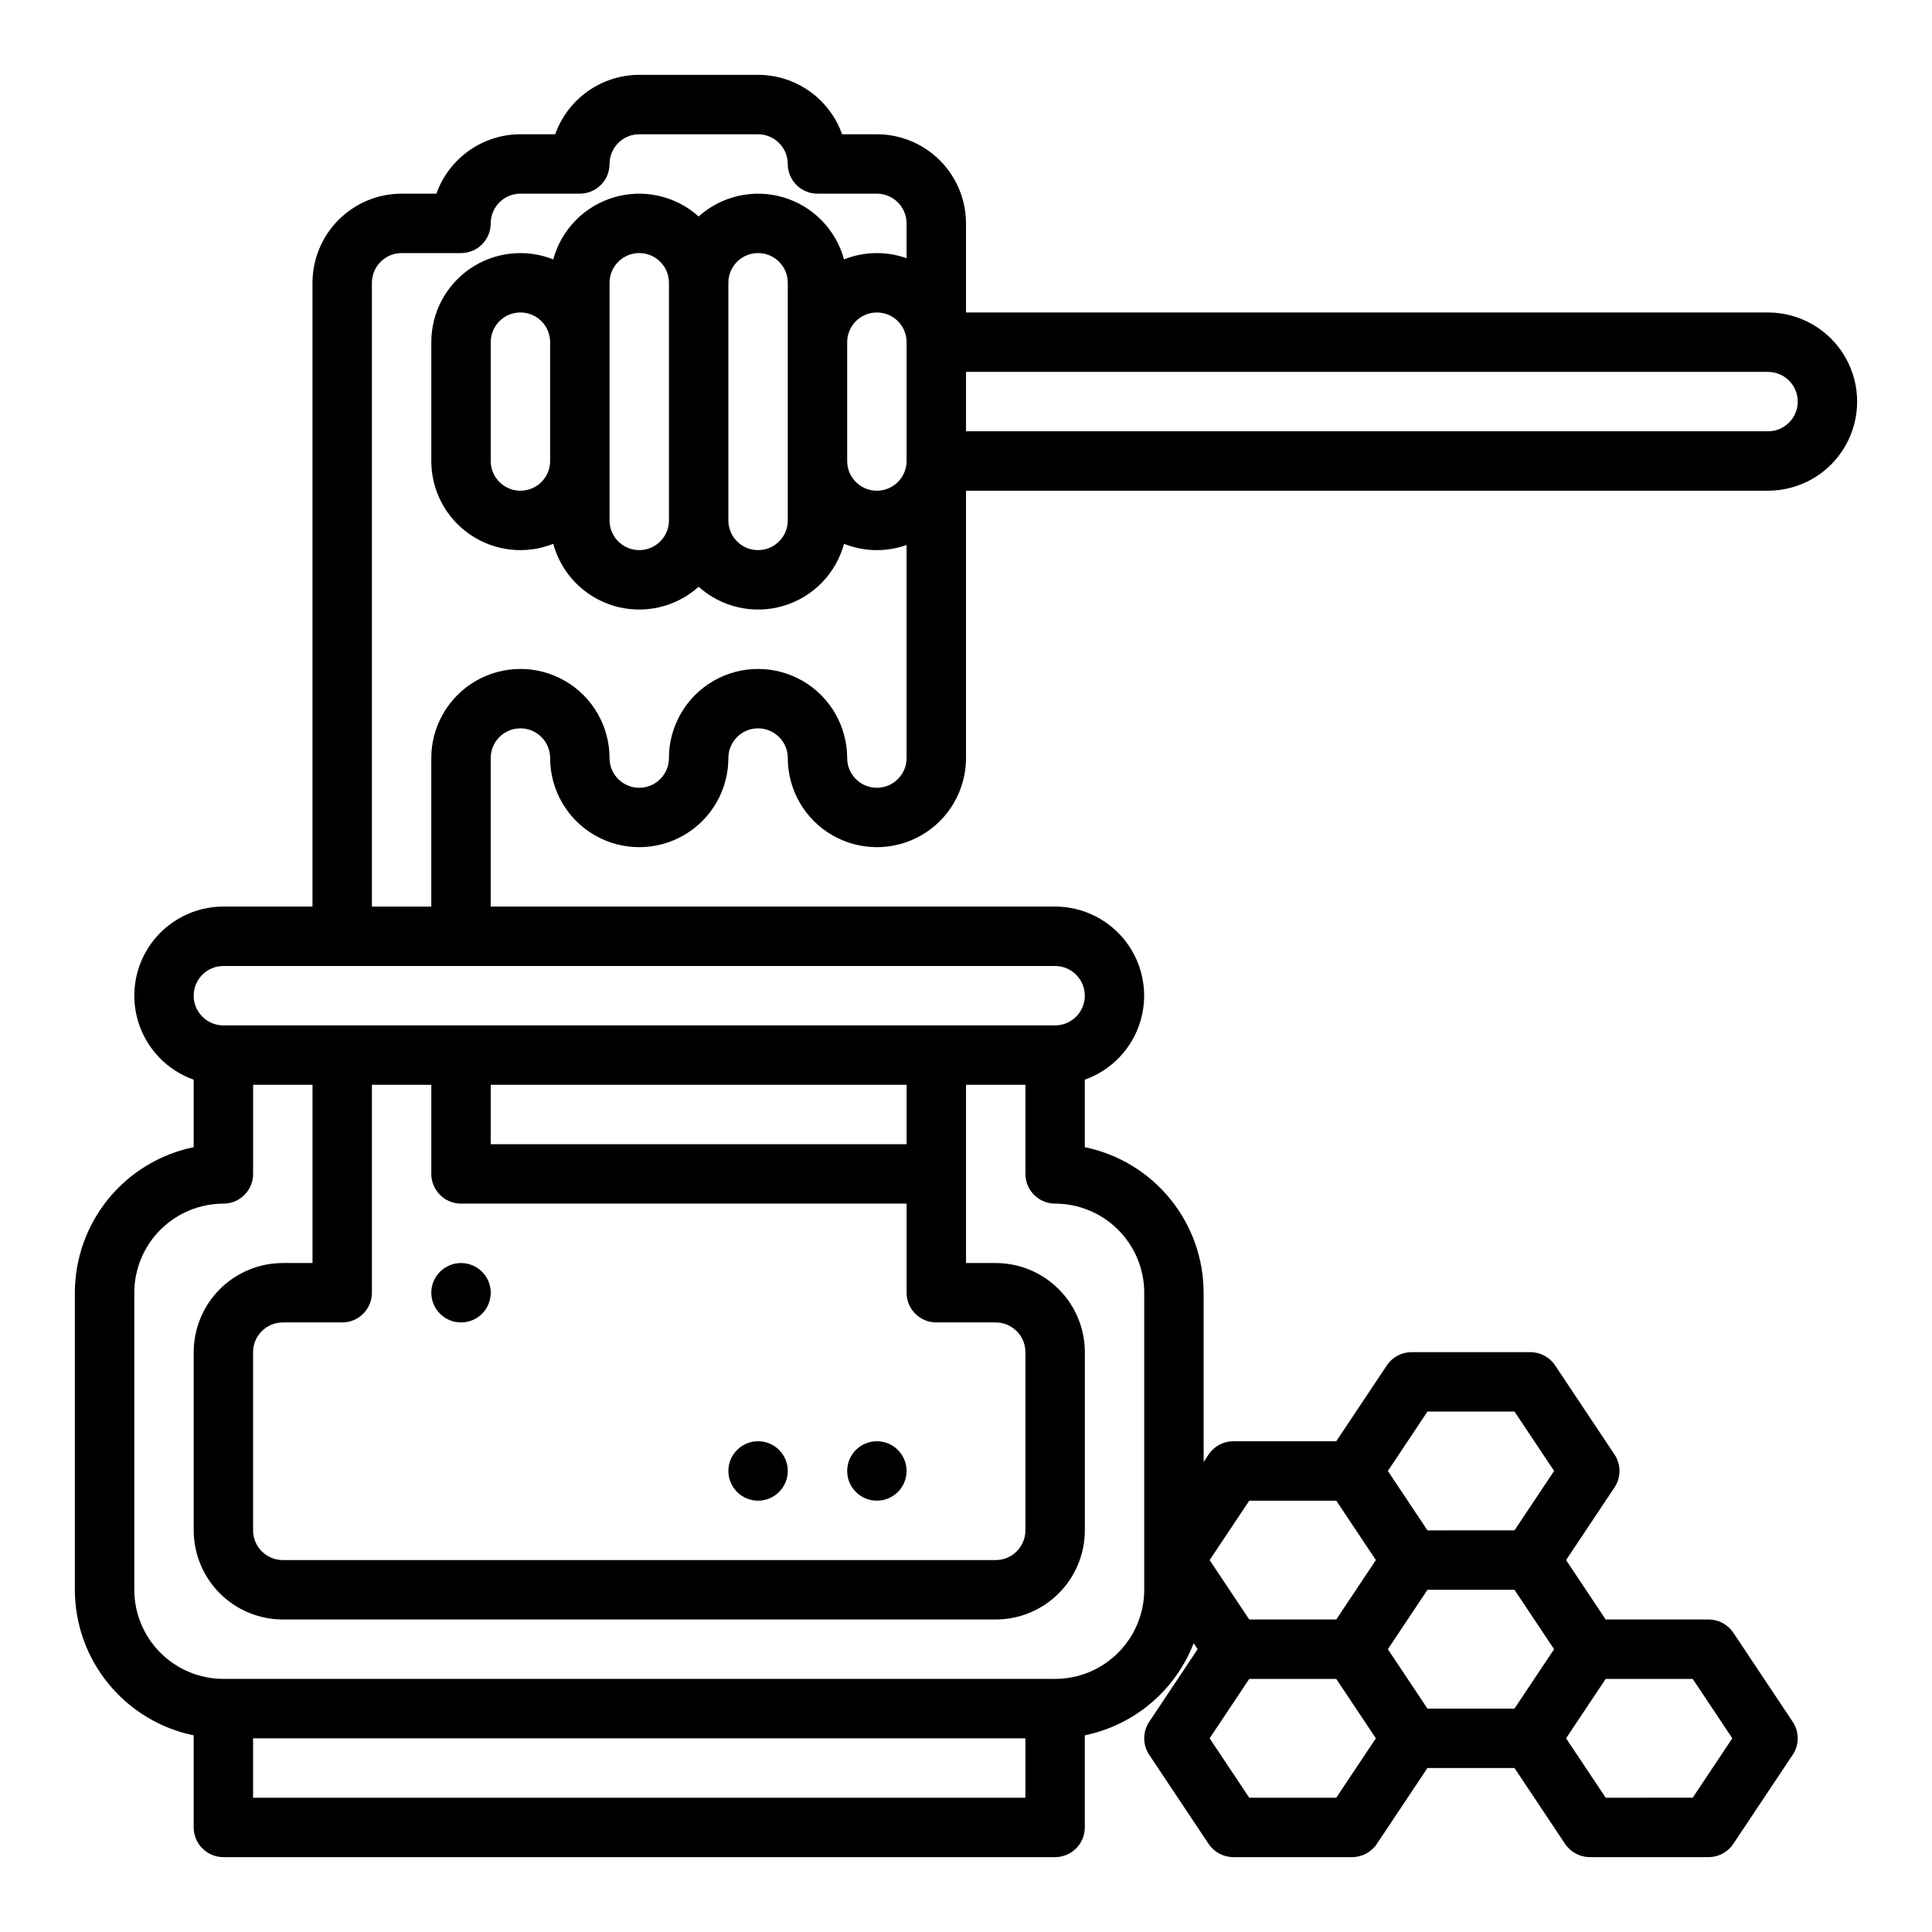 <?xml version="1.0" encoding="UTF-8"?>
<!-- Uploaded to: SVG Repo, www.svgrepo.com, Generator: SVG Repo Mixer Tools -->
<svg fill="#000000" width="800px" height="800px" version="1.1" viewBox="144 144 512 512" xmlns="http://www.w3.org/2000/svg">
 <g>
  <path d="m281.92 337.02c4.348 0.004 7.867 3.523 7.871 7.871 0 8.438 4.504 16.234 11.809 20.453 7.309 4.219 16.309 4.219 23.617 0 7.305-4.219 11.809-12.016 11.809-20.453 0-4.348 3.523-7.871 7.871-7.871 4.348 0 7.871 3.523 7.871 7.871 0 8.438 4.5 16.234 11.809 20.453 7.309 4.219 16.309 4.219 23.617 0 7.305-4.219 11.809-12.016 11.809-20.453v-70.848h212.54c8.438 0 16.234-4.5 20.453-11.809 4.219-7.309 4.219-16.309 0-23.617-4.219-7.305-12.016-11.809-20.453-11.809h-212.54v-23.613c-0.008-6.262-2.5-12.266-6.926-16.691-4.43-4.43-10.43-6.918-16.691-6.926h-9.223c-1.633-4.602-4.648-8.586-8.637-11.402-3.984-2.82-8.746-4.336-13.629-4.344h-31.488c-4.883 0.008-9.645 1.523-13.629 4.344-3.988 2.816-7.004 6.801-8.637 11.402h-9.223c-4.883 0.004-9.645 1.523-13.629 4.34-3.988 2.82-7.004 6.805-8.637 11.402h-9.223c-6.262 0.008-12.262 2.5-16.691 6.926-4.426 4.43-6.918 10.43-6.926 16.691v165.31h-23.613c-7.488 0.004-14.527 3.555-18.98 9.574-4.449 6.019-5.785 13.793-3.594 20.953 2.191 7.156 7.644 12.852 14.699 15.352v17.887c-8.883 1.824-16.867 6.66-22.602 13.688-5.734 7.023-8.875 15.812-8.887 24.883v78.723c0.012 9.07 3.148 17.859 8.887 24.883 5.734 7.027 13.719 11.863 22.602 13.688v24.406c0 2.086 0.832 4.09 2.309 5.566 1.477 1.473 3.477 2.305 5.566 2.305h220.41c2.09 0 4.09-0.832 5.566-2.305 1.477-1.477 2.309-3.481 2.309-5.566v-24.406c13.133-2.711 23.996-11.902 28.84-24.406l1.055 1.586-12.832 19.25 0.004-0.004c-1.766 2.644-1.766 6.09 0 8.734l15.742 23.617c1.461 2.188 3.918 3.5 6.551 3.5h31.488c2.629 0 5.09-1.316 6.547-3.508l13.41-20.109h23.062l13.406 20.109c1.461 2.191 3.918 3.508 6.551 3.508h31.488c2.629 0 5.086-1.316 6.547-3.508l15.742-23.617 0.004 0.004c1.762-2.644 1.762-6.09 0-8.734l-15.742-23.617h-0.004c-1.461-2.188-3.918-3.504-6.547-3.504h-27.277l-10.496-15.742 12.832-19.25c1.766-2.644 1.766-6.09 0-8.734l-15.742-23.617c-1.461-2.191-3.918-3.504-6.551-3.504h-31.488c-2.633 0-5.09 1.312-6.547 3.504l-13.41 20.109h-27.273c-2.633 0-5.09 1.316-6.551 3.508l-1.32 1.984v-44.852c-0.012-9.07-3.152-17.859-8.887-24.883-5.734-7.027-13.719-11.863-22.602-13.688v-17.891c7.051-2.5 12.5-8.195 14.691-15.352 2.188-7.16 0.852-14.93-3.594-20.945-4.449-6.019-11.488-9.57-18.973-9.578h-149.57v-39.359c0.004-4.348 3.527-7.867 7.871-7.871zm0-62.977c-4.344-0.004-7.867-3.527-7.871-7.871v-31.488c0-4.348 3.523-7.875 7.871-7.875 4.348 0 7.871 3.527 7.871 7.875v31.488c-0.004 4.344-3.523 7.867-7.871 7.871zm23.617-55.105c0-4.348 3.523-7.871 7.871-7.871s7.871 3.523 7.871 7.871v62.977c0 4.348-3.523 7.871-7.871 7.871s-7.871-3.523-7.871-7.871zm31.488 0c0-4.348 3.523-7.871 7.871-7.871 4.348 0 7.871 3.523 7.871 7.871v62.977c0 4.348-3.523 7.871-7.871 7.871-4.348 0-7.871-3.523-7.871-7.871zm31.488 15.742v0.004c0-4.348 3.523-7.875 7.871-7.875 4.348 0 7.871 3.527 7.871 7.875v31.488c0 4.348-3.523 7.871-7.871 7.871-4.348 0-7.871-3.523-7.871-7.871zm251.91 15.742-0.004 0.004c-0.004 4.348-3.523 7.867-7.871 7.871h-212.54v-15.742h212.54c4.348 0.004 7.867 3.527 7.871 7.871zm-409.35 369.99v-15.742h204.67v15.742zm287.05 0h-23.062l-10.496-15.742 10.496-15.742h23.062l10.496 15.742zm47.23-55.105 10.496 15.742-10.496 15.742-23.059 0.008-10.496-15.742 10.496-15.742zm57.727 39.359-10.496 15.742-23.059 0.004-10.496-15.742 10.496-15.742h23.062zm-80.785-86.594h23.062l10.496 15.742-10.496 15.742-23.062 0.008-10.496-15.742zm-47.23 23.617h23.062l10.496 15.742-10.496 15.742-23.066 0.008-10.496-15.742zm-27.832-55.102v78.723c-0.008 6.258-2.496 12.262-6.926 16.691-4.426 4.426-10.43 6.918-16.691 6.922h-220.41c-6.262-0.004-12.266-2.496-16.691-6.922-4.43-4.43-6.918-10.434-6.926-16.691v-78.723c0.008-6.262 2.496-12.262 6.926-16.691 4.426-4.426 10.43-6.918 16.691-6.922 2.086 0 4.09-0.832 5.566-2.309 1.477-1.477 2.305-3.477 2.305-5.566v-23.613h15.742v47.23h-7.871c-6.262 0.008-12.262 2.496-16.691 6.926-4.426 4.426-6.918 10.43-6.926 16.691v47.23c0.008 6.262 2.5 12.266 6.926 16.691 4.43 4.43 10.43 6.918 16.691 6.926h188.93c6.262-0.008 12.262-2.496 16.691-6.926 4.426-4.426 6.918-10.43 6.926-16.691v-47.23c-0.008-6.262-2.5-12.266-6.926-16.691-4.43-4.43-10.43-6.918-16.691-6.926h-7.871v-47.23h15.742v23.617-0.004c0 2.09 0.828 4.09 2.305 5.566 1.477 1.477 3.481 2.309 5.566 2.309 6.262 0.004 12.266 2.496 16.691 6.922 4.43 4.43 6.918 10.43 6.926 16.691zm-62.977-39.359h-110.21v-15.742h110.21zm-118.08 15.746h118.08v23.617-0.004c0 2.09 0.828 4.09 2.305 5.566 1.477 1.477 3.481 2.305 5.566 2.305h15.746c4.344 0.008 7.867 3.527 7.871 7.875v47.23c-0.004 4.348-3.527 7.867-7.871 7.871h-188.93c-4.344-0.004-7.867-3.523-7.871-7.871v-47.23c0.004-4.348 3.527-7.867 7.871-7.875h15.746c2.086 0 4.09-0.828 5.566-2.305 1.477-1.477 2.305-3.477 2.305-5.566v-55.102h15.742v23.617-0.004c0 2.09 0.832 4.09 2.309 5.566 1.477 1.477 3.477 2.309 5.566 2.309zm165.31-55.105c-0.008 4.344-3.527 7.867-7.875 7.871h-220.41c-4.348 0-7.875-3.523-7.875-7.871s3.527-7.871 7.875-7.871h220.41c4.348 0.004 7.867 3.523 7.875 7.871zm-188.93-23.617v-165.31c0.004-4.344 3.527-7.867 7.871-7.871h15.746c2.086 0 4.09-0.828 5.566-2.305 1.473-1.477 2.305-3.481 2.305-5.566 0.004-4.348 3.527-7.867 7.871-7.875h15.746c2.086 0 4.09-0.828 5.566-2.305 1.473-1.477 2.305-3.477 2.305-5.566 0.004-4.344 3.527-7.867 7.871-7.871h31.488c4.344 0.004 7.867 3.527 7.871 7.871 0 2.09 0.832 4.09 2.305 5.566 1.477 1.477 3.481 2.305 5.566 2.305h15.746c4.344 0.008 7.867 3.527 7.871 7.875v9.227c-5.379-1.91-11.273-1.797-16.574 0.312-2.148-7.902-8.234-14.125-16.09-16.445-7.852-2.32-16.344-0.402-22.441 5.066-6.094-5.469-14.586-7.387-22.441-5.066-7.852 2.32-13.941 8.547-16.086 16.449-7.269-2.891-15.5-1.988-21.977 2.406-6.473 4.394-10.348 11.711-10.344 19.539v31.488c-0.004 7.824 3.871 15.141 10.344 19.535 6.477 4.394 14.707 5.297 21.977 2.406 2.144 7.902 8.234 14.129 16.086 16.449 7.856 2.32 16.348 0.402 22.441-5.066 6.098 5.469 14.59 7.387 22.445 5.066 7.852-2.32 13.941-8.547 16.086-16.449 5.301 2.113 11.195 2.223 16.574 0.316v56.461c0 4.348-3.523 7.871-7.871 7.871-4.348 0-7.871-3.523-7.871-7.871 0-8.438-4.504-16.234-11.809-20.453-7.309-4.219-16.309-4.219-23.617 0-7.305 4.219-11.809 12.016-11.809 20.453 0 4.348-3.523 7.871-7.871 7.871s-7.871-3.523-7.871-7.871c0-8.438-4.504-16.234-11.809-20.453-7.309-4.219-16.309-4.219-23.617 0-7.305 4.219-11.809 12.016-11.809 20.453v39.359z"/>
  <path d="m352.77 533.82c0 4.348-3.523 7.871-7.871 7.871-4.348 0-7.871-3.523-7.871-7.871 0-4.348 3.523-7.875 7.871-7.875 4.348 0 7.871 3.527 7.871 7.875"/>
  <path d="m384.25 533.82c0 4.348-3.523 7.871-7.871 7.871-4.348 0-7.871-3.523-7.871-7.871 0-4.348 3.523-7.875 7.871-7.875 4.348 0 7.871 3.527 7.871 7.875"/>
  <path d="m274.05 486.59c0 4.348-3.523 7.871-7.871 7.871-4.348 0-7.875-3.523-7.875-7.871s3.527-7.871 7.875-7.871c4.348 0 7.871 3.523 7.871 7.871"/>
 </g>
</svg>
